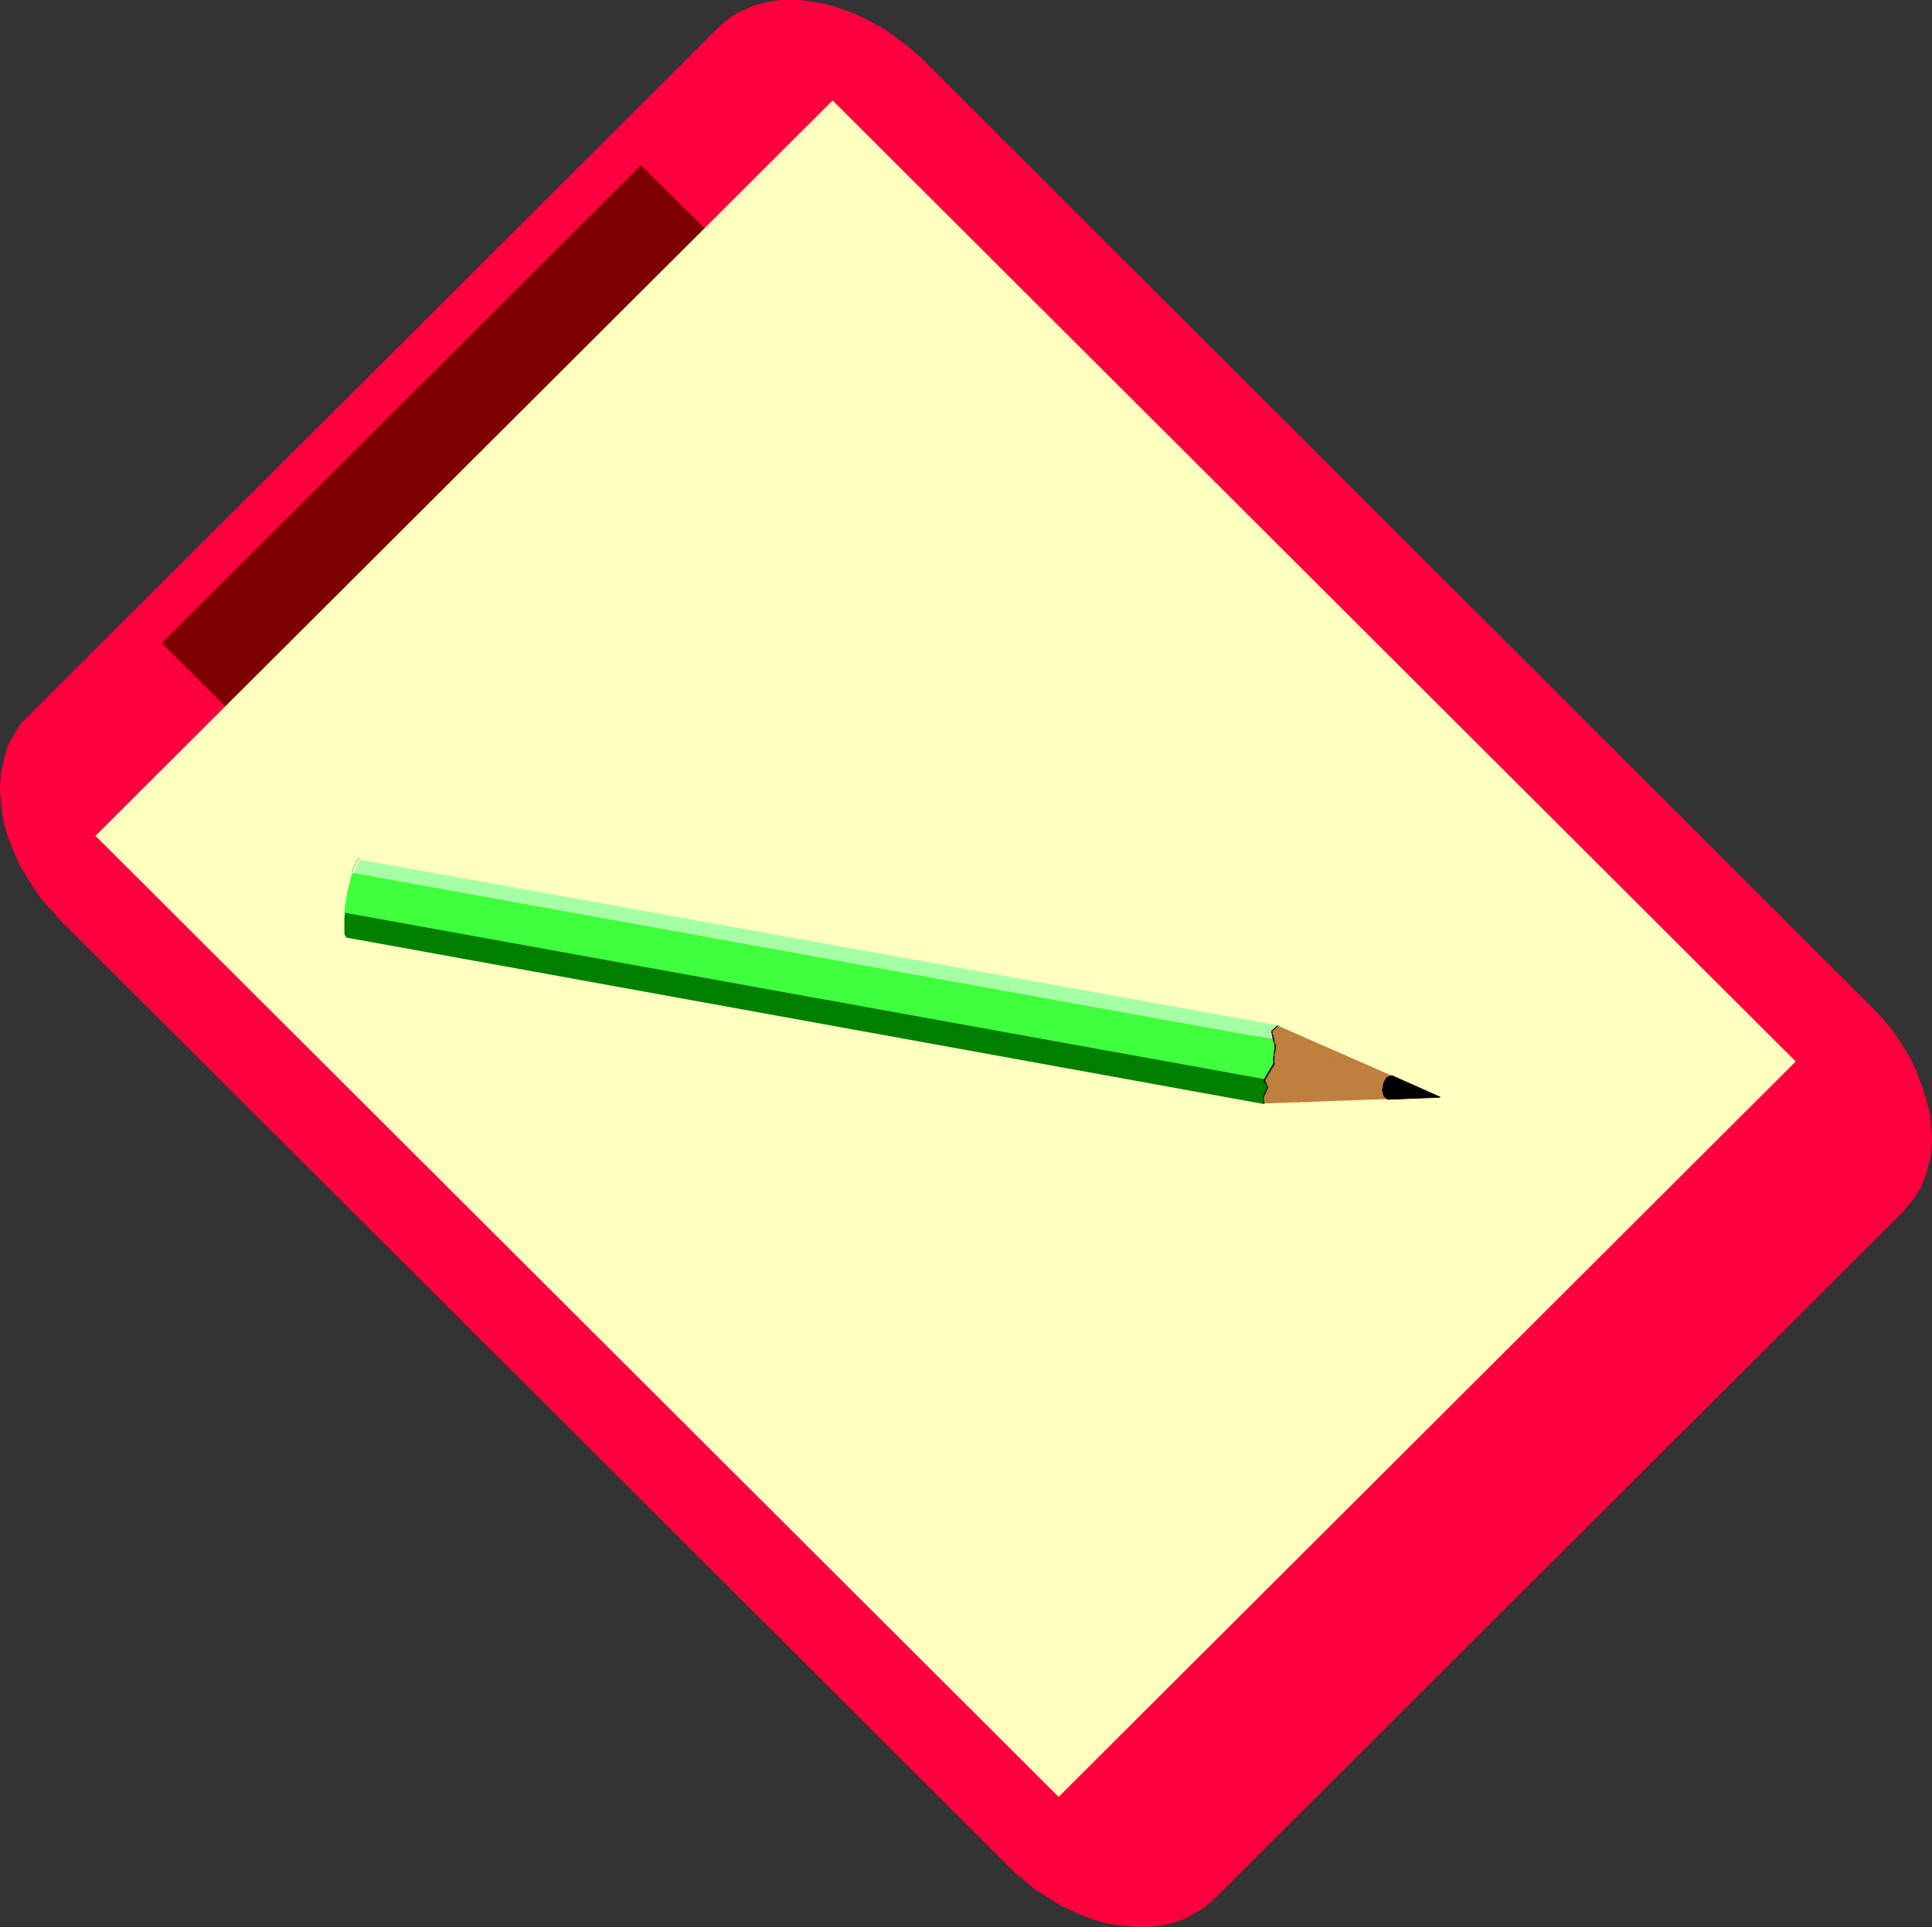 <?xml version="1.0" encoding="UTF-8" standalone="no"?>
<svg
   version="1.0"
   width="129.852mm"
   height="129.554mm"
   id="svg19"
   sodipodi:docname="Clipboard 16.wmf"
   xmlns:inkscape="http://www.inkscape.org/namespaces/inkscape"
   xmlns:sodipodi="http://sodipodi.sourceforge.net/DTD/sodipodi-0.dtd"
   xmlns="http://www.w3.org/2000/svg"
   xmlns:svg="http://www.w3.org/2000/svg">
  <rect width="100%" height="100%" fill="#333333" stroke="none"/>
  <sodipodi:namedview
     id="namedview19"
     pagecolor="#ffffff"
     bordercolor="#000000"
     borderopacity="0.25"
     inkscape:showpageshadow="2"
     inkscape:pageopacity="0.0"
     inkscape:pagecheckerboard="0"
     inkscape:deskcolor="#d1d1d1"
     inkscape:document-units="mm" />
  <defs
     id="defs1">
    <pattern
       id="WMFhbasepattern"
       patternUnits="userSpaceOnUse"
       width="6"
       height="6"
       x="0"
       y="0" />
  </defs>
  <path
     style="fill:#ff003f;fill-opacity:1;fill-rule:evenodd;stroke:none"
     d="m 182.405,7.106 1.132,-1.13 1.294,-0.969 1.294,-0.969 1.294,-0.807 1.455,-0.646 1.455,-0.646 1.455,-0.646 1.455,-0.323 1.617,-0.484 1.617,-0.161 L 198.09,0 h 1.617 1.779 1.779 l 3.396,0.484 3.558,0.646 3.558,1.13 3.558,1.292 3.558,1.776 3.558,1.938 3.396,2.422 3.396,2.584 3.234,2.907 240.943,240.628 2.911,3.068 2.749,3.391 2.264,3.391 2.102,3.553 1.617,3.553 1.294,3.553 1.132,3.553 0.809,3.553 0.323,3.391 0.162,1.776 v 1.615 l -0.162,1.776 -0.162,1.615 -0.323,1.615 -0.485,1.615 -0.323,1.453 -0.647,1.453 -0.485,1.453 -0.809,1.453 -0.809,1.292 -0.97,1.292 -0.97,1.13 -0.97,1.292 -175.29,174.9 -1.294,1.13 -1.132,0.969 -1.294,0.807 -1.455,0.807 -1.294,0.807 -1.455,0.646 -1.455,0.484 -1.617,0.484 -1.455,0.323 -1.617,0.323 -1.617,0.162 -1.779,0.161 h -1.617 l -1.779,-0.161 -3.558,-0.323 -3.558,-0.646 -3.558,-1.13 -3.558,-1.453 -3.558,-1.615 -3.396,-2.099 -3.558,-2.261 -3.234,-2.745 -1.617,-1.292 -1.617,-1.615 -240.943,-240.467 -2.911,-3.23 -2.749,-3.23 -2.264,-3.553 -2.102,-3.391 -1.617,-3.553 -1.455,-3.553 -1.132,-3.553 -0.647,-3.553 -0.323,-3.553 L 0,201.062 v -1.776 l 0.162,-1.615 0.162,-1.615 0.323,-1.615 0.323,-1.615 0.485,-1.453 0.485,-1.615 0.647,-1.453 0.809,-1.292 0.809,-1.453 0.809,-1.292 0.97,-1.13 1.132,-1.13 z"
     id="path1" />
  <path
     style="fill:#7f0000;fill-opacity:1;fill-rule:evenodd;stroke:none"
     d="M 179.332,58.3 162.838,41.989 41.073,163.433 57.567,179.744 Z"
     id="path2" />
  <path
     style="fill:#ffffbf;fill-opacity:1;fill-rule:evenodd;stroke:none"
     d="M 456.174,269.697 211.512,25.516 24.256,212.366 268.918,456.548 Z"
     id="path3" />
  <path
     style="fill:#bf7f3f;fill-opacity:1;fill-rule:evenodd;stroke:none"
     d="m 324.383,260.492 41.559,18.249 -44.793,1.615 v 0 h -0.162 l -0.323,-0.161 -0.323,-0.162 -0.97,-0.484 -0.97,-0.646 -1.132,-0.807 -1.132,-0.807 -1.132,-1.13 -0.97,-1.292 -0.647,-1.292 -0.162,-0.807 v -0.807 -0.807 l 0.162,-0.807 0.323,-0.807 0.485,-0.969 0.485,-0.969 0.809,-0.807 0.97,-1.13 1.132,-0.969 1.294,-0.969 1.617,-1.13 1.94,-0.969 z"
     id="path4" />
  <path
     style="fill:#a5ffa5;fill-opacity:1;fill-rule:evenodd;stroke:none"
     d="M 324.545,260.492 91.849,218.503 h 0.162 -0.323 l -0.162,0.162 -0.323,0.162 -0.162,0.484 -0.323,0.484 -0.323,0.484 -0.485,1.453 v 0 l 233.666,42.312 v 0 l -0.162,-0.807 -0.323,-0.646 -0.162,-0.484 v -0.162 0 l 1.617,-1.292 z"
     id="path5" />
  <path
     style="fill:#3fff3f;fill-opacity:1;fill-rule:evenodd;stroke:none"
     d="m 87.483,232.069 0.162,-1.938 0.323,-2.099 0.323,-1.776 0.485,-1.615 0.323,-1.615 0.485,-1.292 v 0 l 233.666,42.312 0.485,1.453 0.162,0.646 v 0.161 0 l -0.323,1.453 v 1.292 0.646 0.323 0.323 l -2.426,4.037 z"
     id="path6" />
  <path
     style="fill:#007f00;fill-opacity:1;fill-rule:evenodd;stroke:none"
     d="m 88.13,238.367 -0.162,-0.161 -0.323,-0.484 -0.162,-0.484 v -0.807 -0.969 -1.13 -1.13 l 0.162,-1.292 v 0 l 233.827,42.312 -0.323,0.323 0.809,1.292 v 0.484 l -0.97,2.584 0.162,1.615 -233.181,-42.312 z"
     id="path7" />
  <path
     style="fill:none;stroke:#999999;stroke-width:0.162px;stroke-linecap:round;stroke-linejoin:round;stroke-miterlimit:4;stroke-dasharray:none;stroke-opacity:1"
     d="m 89.424,221.572 0.485,-1.453 0.323,-0.484 0.162,-0.646 0.323,-0.323 0.323,-0.323 0.162,-0.162 h 0.323"
     id="path8" />
  <path
     style="fill:#999999;fill-opacity:1;fill-rule:evenodd;stroke:none"
     d="m 334.894,265.983 1.779,0.323 v 0 z"
     id="path9" />
  <path
     style="fill:#999999;fill-opacity:1;fill-rule:evenodd;stroke:none"
     d="m 331.66,280.033 0.485,0.162 v -0.162 l -0.485,-0.161 z"
     id="path10" />
  <path
     style="fill:#666666;fill-opacity:1;fill-rule:evenodd;stroke:none"
     d="m 325.03,266.467 v 0 -0.162 0 z"
     id="path11" />
  <path
     style="fill:#000000;fill-opacity:1;fill-rule:evenodd;stroke:none"
     d="m 352.52,279.387 13.422,-0.646 -12.29,-5.491 v 0.162 h -0.485 l -0.323,0.161 -0.323,0.162 -0.323,0.323 -0.323,0.323 -0.323,0.484 -0.323,1.13 v 1.13 l 0.162,0.969 0.162,0.484 0.323,0.323 0.323,0.162 0.323,0.161 z"
     id="path12" />
  <path
     style="fill:#000000;fill-opacity:1;fill-rule:evenodd;stroke:none"
     d="m 352.52,279.387 v 0 0 l 13.422,-0.484 v 0 -0.161 0 l -12.29,-5.491 v 0 h -0.162 0.162 -0.485 l -0.323,0.162 -0.323,0.161 h -0.162 l -0.323,0.323 -0.162,0.484 v 0 l -0.323,0.484 -0.323,1.13 -0.162,1.13 0.323,0.969 0.162,0.484 v 0 l 0.323,0.323 0.323,0.323 v 0 l 0.323,0.162 v -0.162 0.162 h 0.162 v -0.162 0 h -0.162 l -0.323,-0.161 h 0.162 l -0.323,-0.162 -0.323,-0.323 v 0 l -0.162,-0.484 -0.323,-0.969 v -1.13 l 0.485,-1.13 0.162,-0.484 v 0.162 l 0.323,-0.484 0.323,-0.323 v 0 l 0.323,-0.162 0.323,-0.161 h 0.485 v 0 0 0 l 12.29,5.491 v -0.161 l -13.422,0.484 0.162,0.162 z"
     id="path13" />
  <path
     style="fill:#cc7f99;fill-opacity:1;fill-rule:evenodd;stroke:none"
     d="m 329.719,280.033 0.485,0.162 v -0.162 l -0.485,-0.161 z"
     id="path14" />
  <path
     style="fill:#b2667f;fill-opacity:1;fill-rule:evenodd;stroke:none"
     d="m 337.32,268.567 2.264,0.484 v -0.161 z"
     id="path15" />
  <path
     style="fill:#000000;fill-opacity:1;fill-rule:evenodd;stroke:none"
     d="m 321.149,280.356 -0.162,-1.453 v 0 l 1.132,-2.584 v -0.162 l -0.162,-0.323 -0.647,-1.453 v 0.162 l 2.587,-4.36 -0.323,-0.161 -2.587,4.36 v 0.162 0 l 0.809,1.292 0.162,0.484 v -0.162 l -1.132,2.584 v 0.161 l 0.162,1.453 z"
     id="path16" />
  <path
     style="fill:#000000;fill-opacity:1;fill-rule:evenodd;stroke:none"
     d="m 323.736,270.343 v -0.323 0 -0.162 -0.162 -0.161 -0.162 -0.484 -0.162 0 -0.323 -0.161 -0.484 l 0.162,-0.323 v -0.162 l 0.162,-0.484 v -0.484 -0.161 h 0.162 -0.323 l 0.162,-0.162 -0.323,0.323 v 0.484 l -0.162,0.484 v 0.162 0.323 0.484 l -0.162,0.161 v 0.323 h 0.162 l -0.162,0.162 v 0.484 l 0.162,0.162 v 0.161 h -0.162 v 0.323 l 0.323,0.161 v -0.161 z"
     id="path17" />
  <path
     style="fill:#000000;fill-opacity:1;fill-rule:evenodd;stroke:none"
     d="m 324.221,266.144 v -0.162 l -0.162,-0.162 v -0.161 -0.162 -0.161 l -0.162,-0.162 -0.162,-0.323 v -0.161 -0.162 -0.161 -0.484 l -0.162,-0.162 v -0.161 l -0.162,-0.484 v -0.161 l -0.162,-0.162 v -0.161 -0.162 -0.161 -0.162 l -0.162,0.162 v -0.323 l -0.162,0.162 v 0.323 0 l 0.162,0.162 v 0.161 0.162 0.161 l 0.162,0.484 v 0.323 l 0.162,0.161 v 0.323 0.161 l 0.162,0.162 v 0.161 l 0.162,0.323 v 0.162 0.161 0.162 0.323 l 0.162,0.162 v 0 z"
     id="path18" />
  <path
     style="fill:#000000;fill-opacity:1;fill-rule:evenodd;stroke:none"
     d="m 323.089,262.107 1.617,-1.453 -0.162,-0.161 -1.617,1.453 z"
     id="path19" />
</svg>

